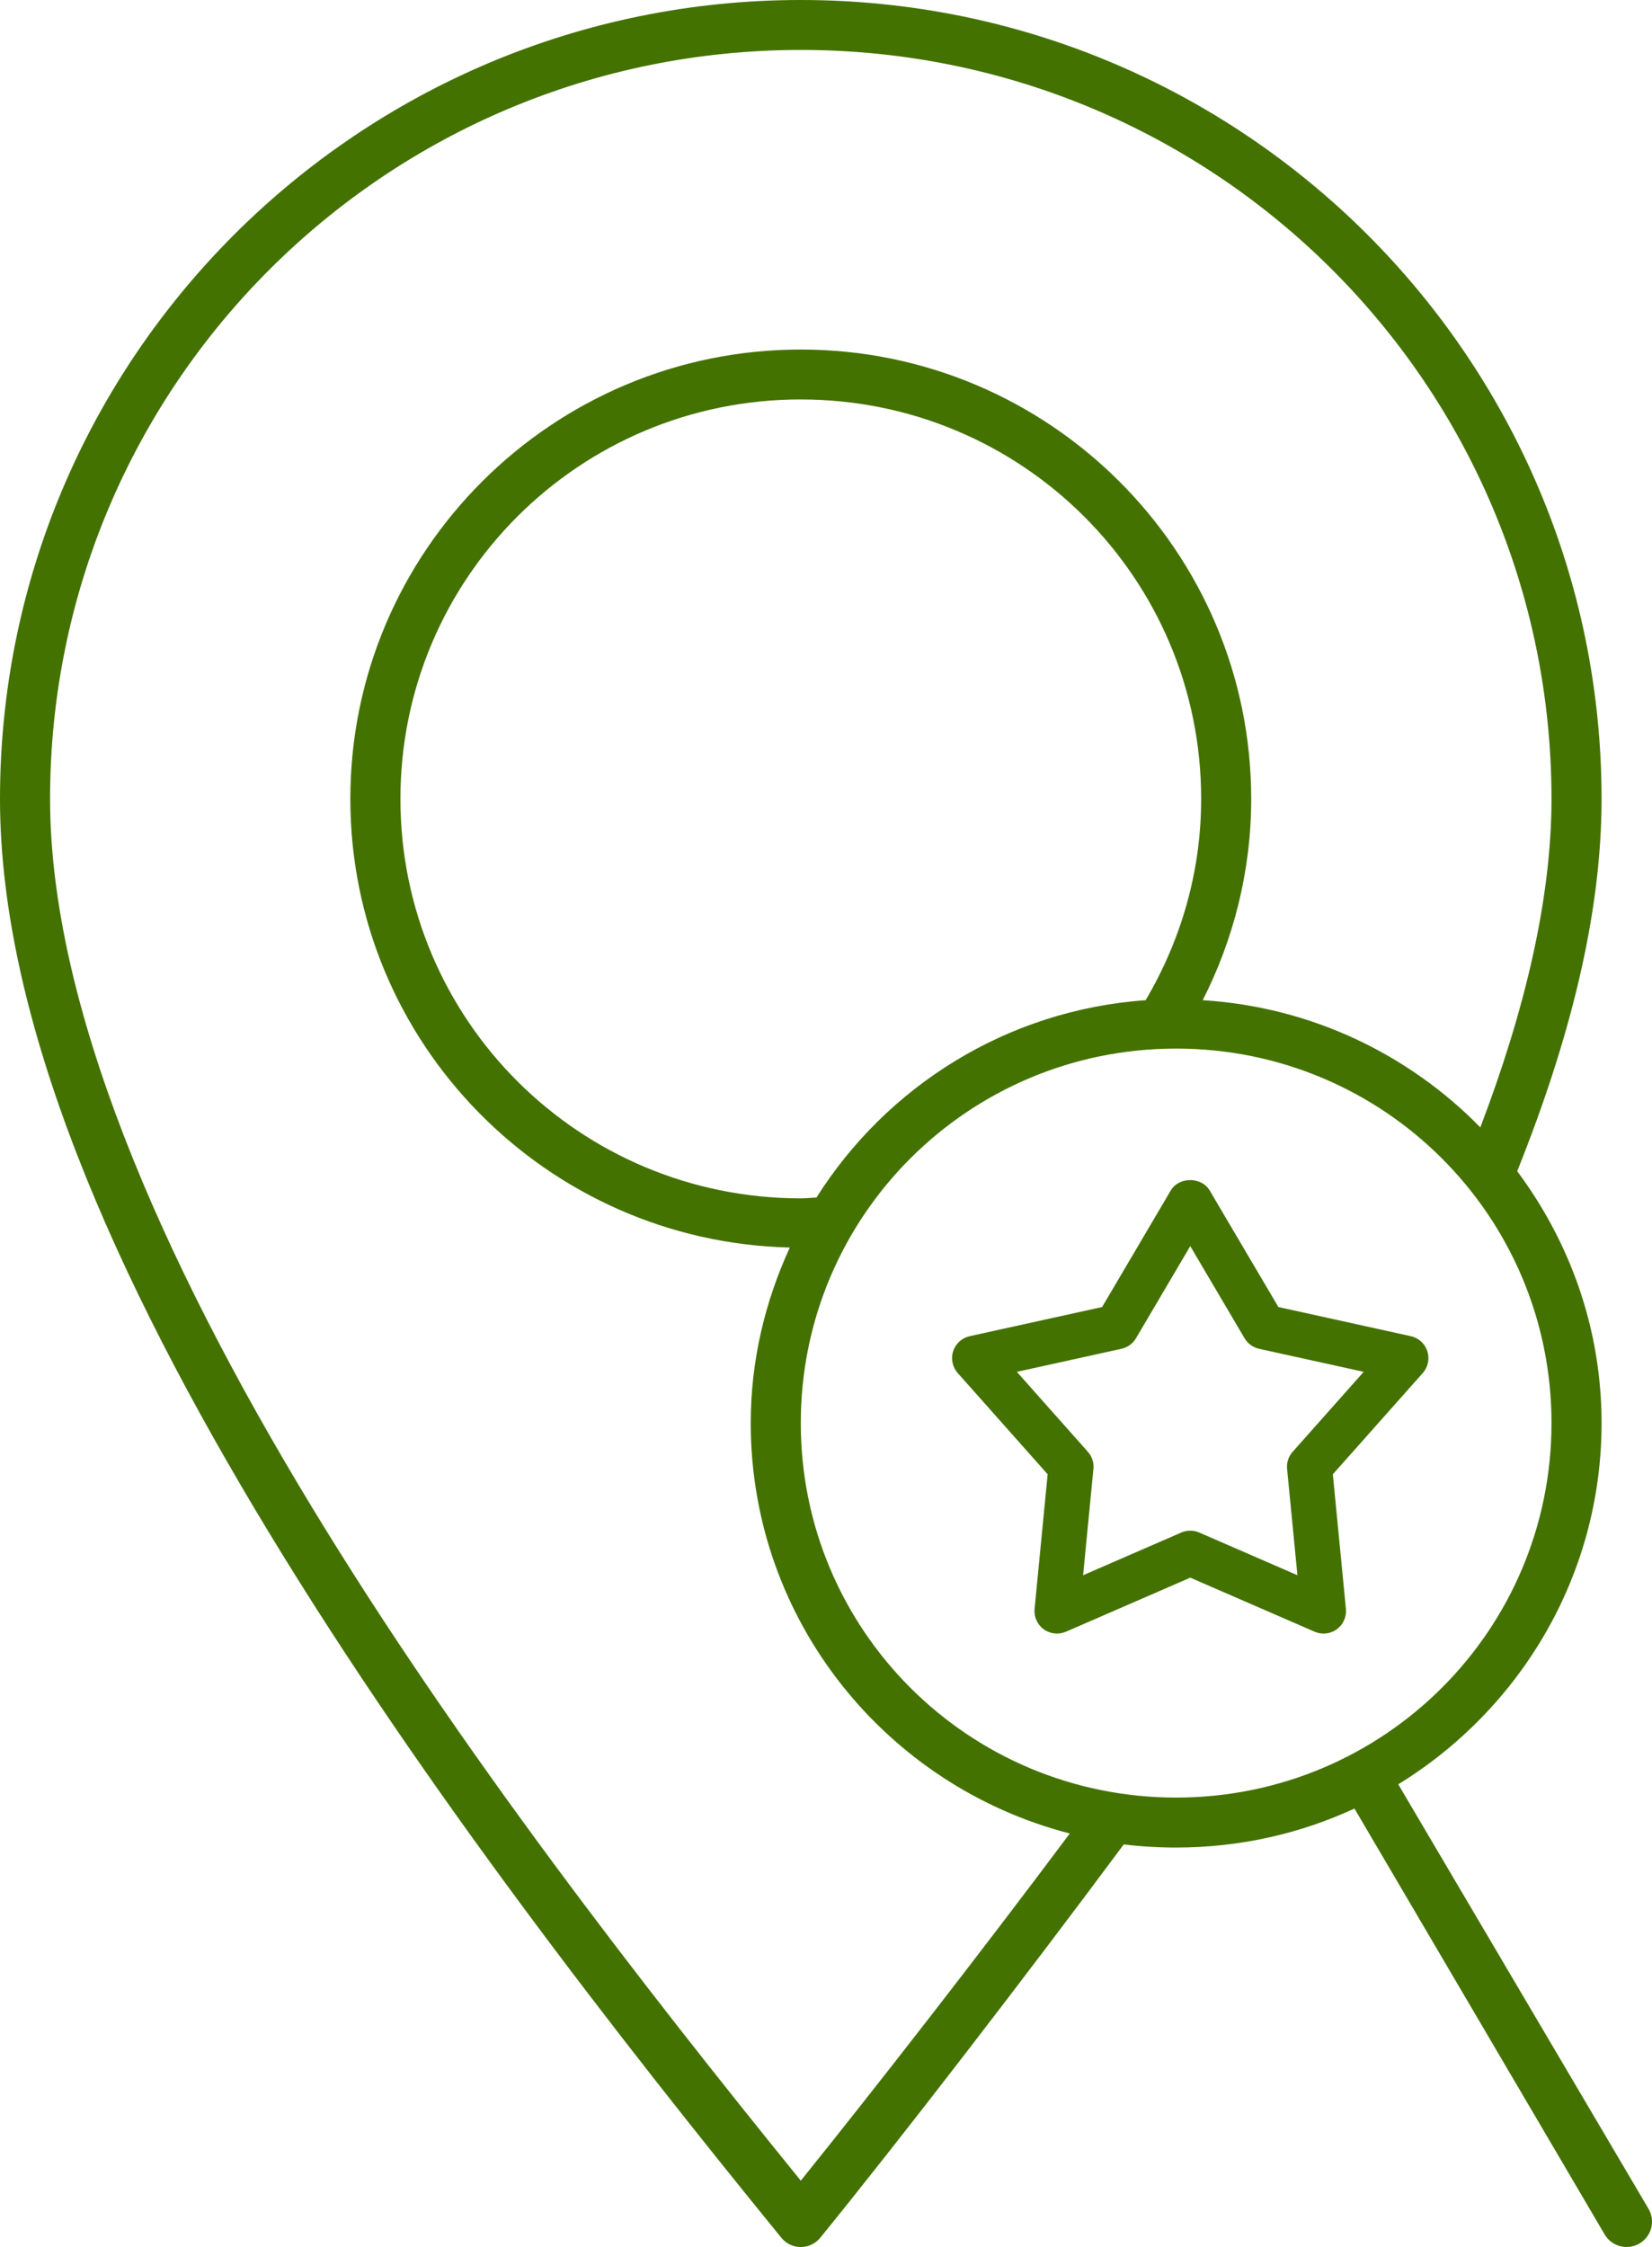 <svg width="75" height="102" viewBox="0 0 75 102" fill="none" xmlns="http://www.w3.org/2000/svg">
<g clip-path="url(#clip0_132_298)">
<path d="M36.355 0C16.291 0 0 16.251 0 36.266C0 46.365 5.242 58.091 12.248 69.629C19.256 81.166 28.07 92.493 35.468 101.575C35.859 102.063 36.574 102.144 37.065 101.753C37.131 101.701 37.191 101.641 37.243 101.575C40.8 97.207 46.507 89.796 51.018 83.725C51.794 83.82 52.595 83.867 53.397 83.867C56.288 83.867 59.028 83.236 61.492 82.097L72.852 101.433C73.176 101.981 73.883 102.163 74.433 101.84C74.983 101.517 75.164 100.812 74.841 100.264L63.48 80.997C69.002 77.603 72.71 71.534 72.71 64.599C72.71 60.302 71.268 56.368 68.876 53.16C68.889 53.137 68.901 53.113 68.911 53.089C71.262 47.203 72.71 41.533 72.71 36.266C72.709 16.251 56.419 0 36.355 0ZM36.355 2.267C55.191 2.267 70.437 17.476 70.437 36.266C70.437 40.798 69.23 45.863 67.206 51.176C63.96 47.861 59.531 45.707 54.602 45.403C55.995 42.663 56.804 39.554 56.804 36.266C56.804 25.014 47.635 15.867 36.355 15.867C25.075 15.867 15.905 25.014 15.905 36.266C15.905 47.352 24.808 56.365 35.857 56.631C34.738 59.068 34.083 61.748 34.083 64.599C34.083 73.564 40.244 81.086 48.568 83.229C44.498 88.674 39.724 94.81 36.355 98.989C29.165 90.122 20.813 79.371 14.166 68.424C7.257 57.047 2.273 45.571 2.273 36.266C2.273 17.476 17.519 2.267 36.355 2.267ZM36.355 18.133C46.407 18.133 54.532 26.239 54.532 36.266C54.532 39.608 53.597 42.713 52.011 45.403C45.707 45.849 40.256 49.313 37.065 54.363C37.041 54.363 37.017 54.363 36.995 54.363C36.767 54.378 36.563 54.398 36.356 54.398C26.304 54.398 18.179 46.293 18.179 36.265C18.179 26.238 26.304 18.132 36.356 18.132L36.355 18.133ZM53.396 47.599C62.821 47.599 70.437 55.197 70.437 64.599C70.437 74.001 62.821 81.599 53.396 81.599C43.971 81.599 36.355 74.001 36.355 64.599C36.355 55.197 43.971 47.599 53.396 47.599Z" fill="#447201"/>
<path d="M60.09 74.154C59.951 74.154 59.813 74.126 59.682 74.069L54.038 71.616L48.395 74.069C48.063 74.212 47.679 74.172 47.385 73.96C47.092 73.746 46.934 73.395 46.969 73.036L47.563 66.924L43.48 62.327C43.241 62.056 43.162 61.68 43.274 61.335C43.385 60.992 43.671 60.733 44.025 60.654L50.035 59.331L53.154 54.037C53.522 53.413 54.55 53.413 54.917 54.037L58.038 59.331L64.049 60.654C64.403 60.733 64.689 60.991 64.8 61.335C64.912 61.68 64.833 62.056 64.593 62.327L60.51 66.924L61.104 73.036C61.139 73.395 60.982 73.748 60.688 73.96C60.511 74.088 60.299 74.154 60.087 74.154H60.09ZM54.037 69.483C54.175 69.483 54.315 69.511 54.445 69.568L58.903 71.506L58.433 66.678C58.406 66.396 58.497 66.115 58.686 65.903L61.911 62.273L57.162 61.227C56.885 61.165 56.645 60.992 56.502 60.747L54.037 56.566L51.574 60.747C51.429 60.992 51.19 61.165 50.913 61.227L46.164 62.273L49.389 65.903C49.578 66.115 49.669 66.396 49.641 66.678L49.172 71.506L53.629 69.568C53.758 69.511 53.898 69.483 54.037 69.483Z" fill="#447201"/>
</g>
<defs>
<clipPath id="clip0_132_298">
<rect width="75" height="102" fill="white"/>
</clipPath>
</defs>
</svg>
